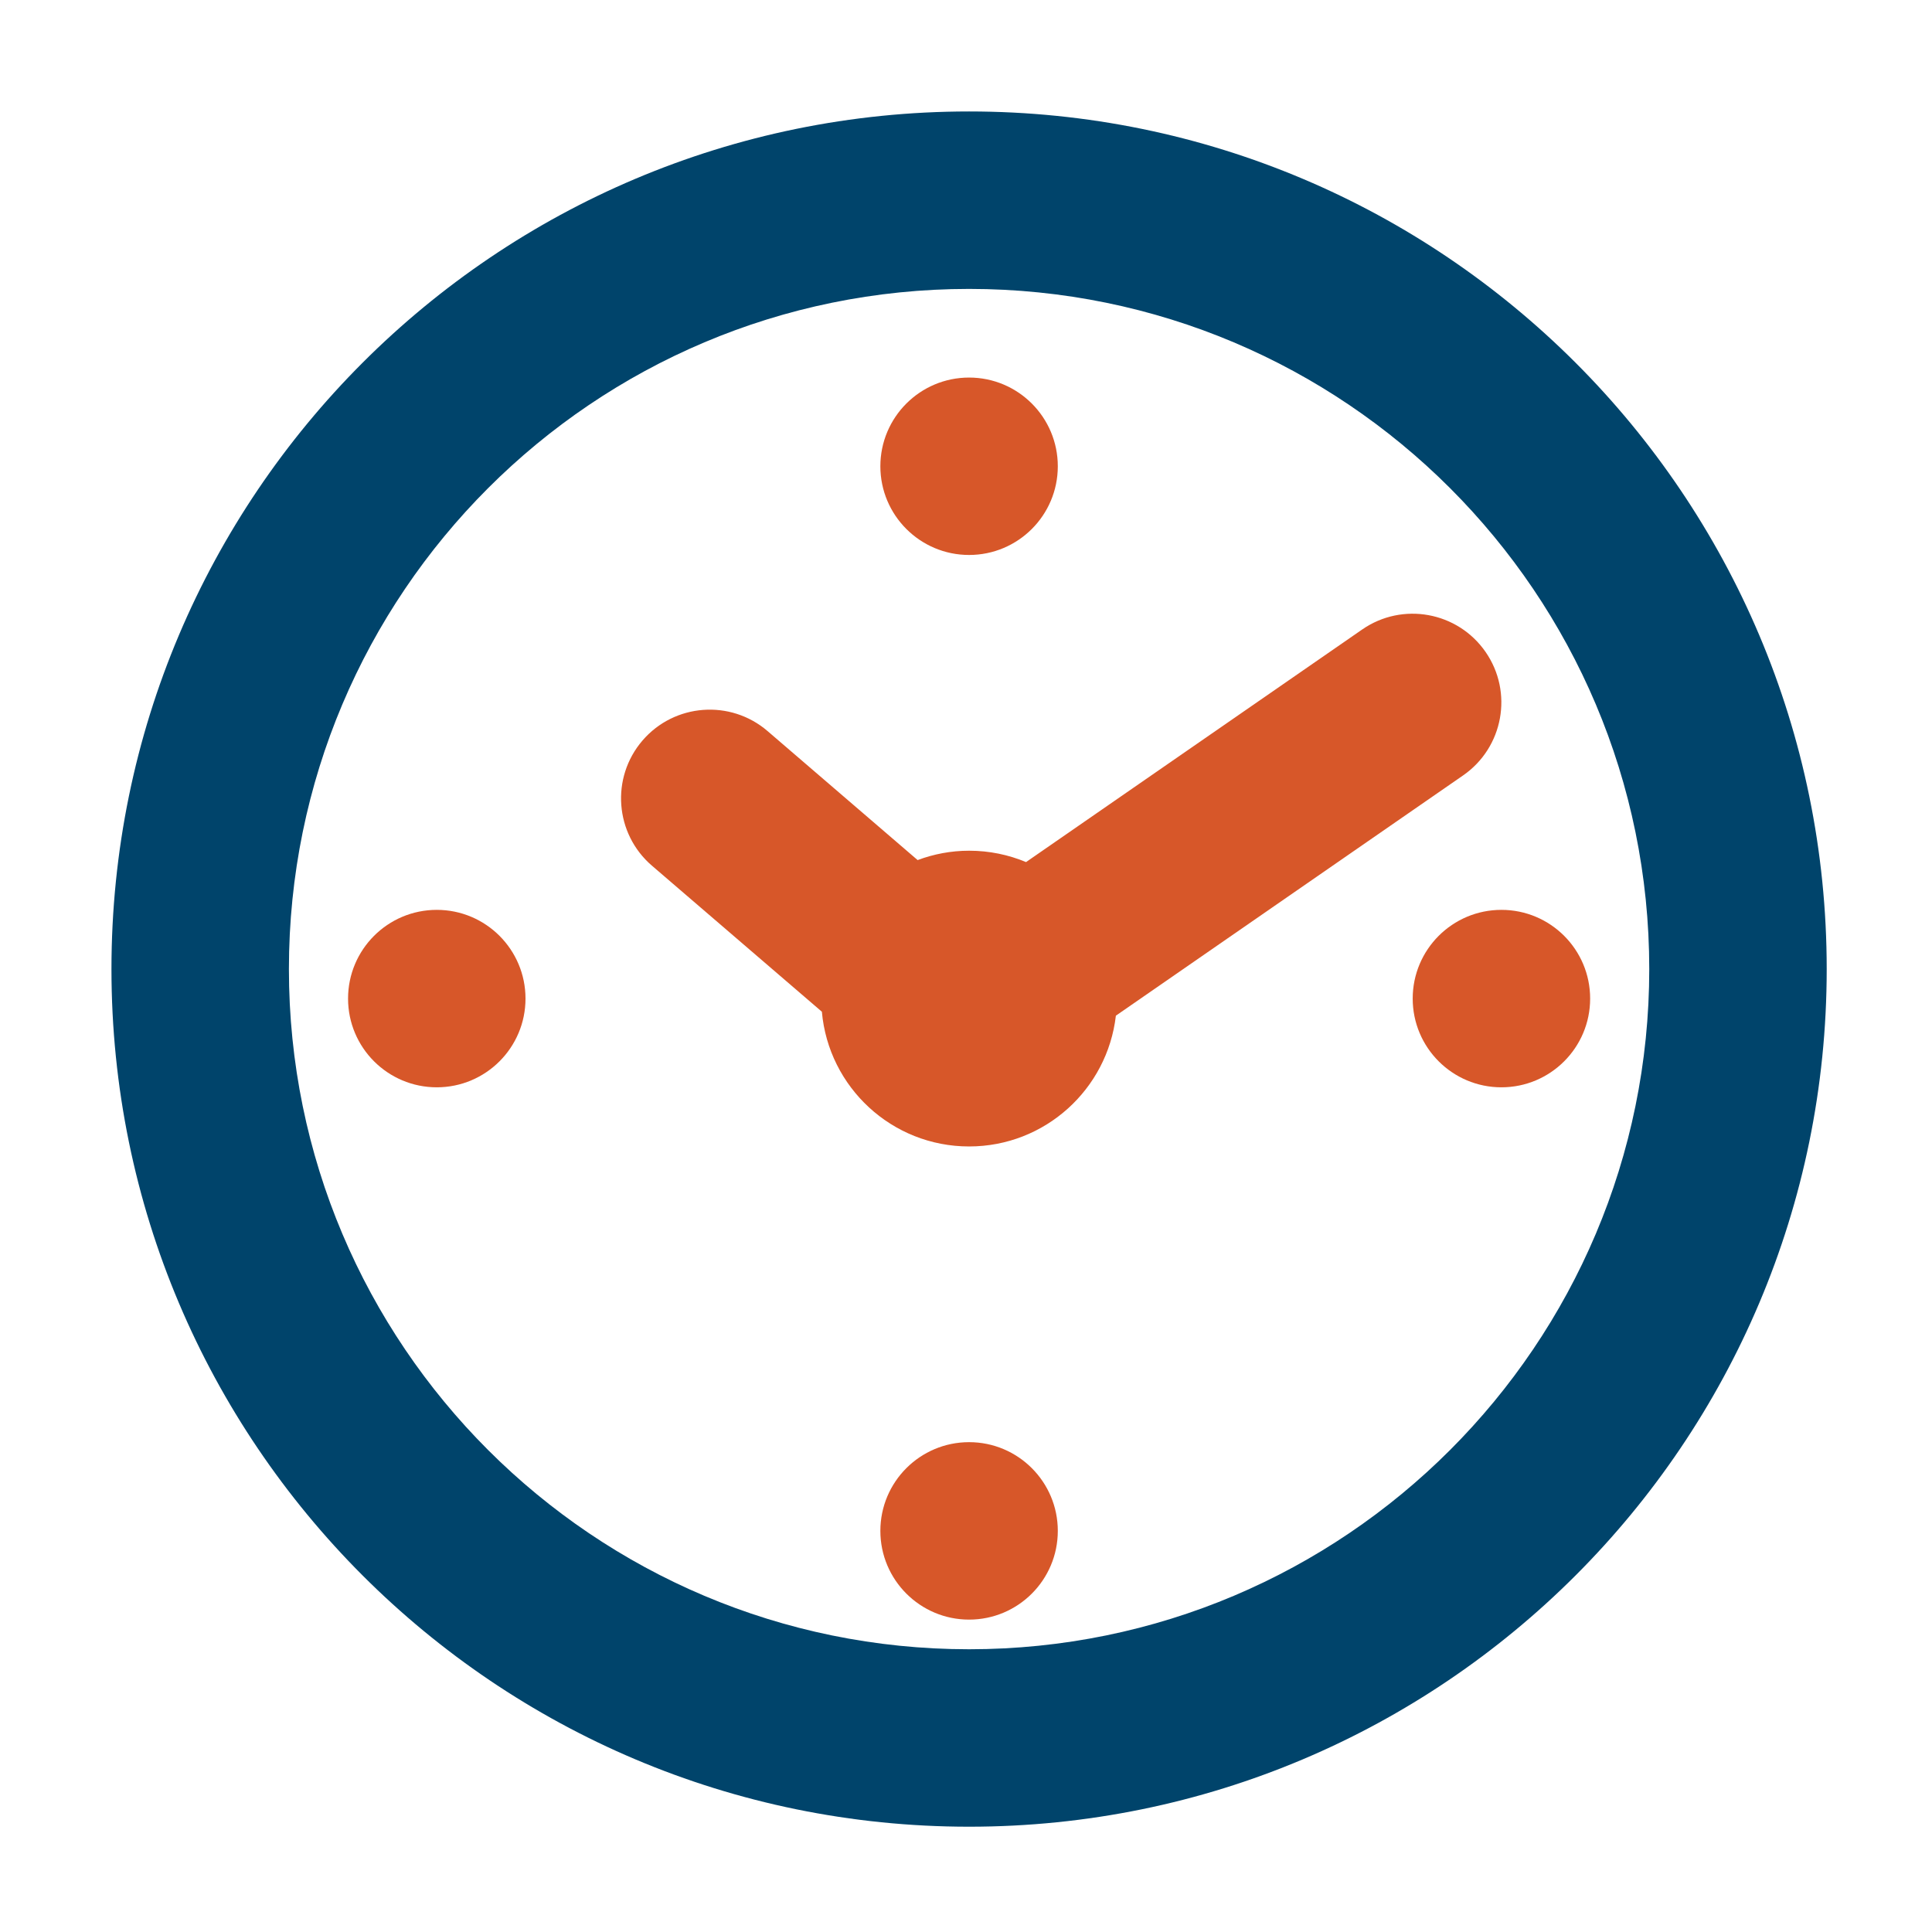 <svg width="52" height="52" viewBox="0 0 52 52" fill="none" xmlns="http://www.w3.org/2000/svg">
<path d="M44.39 26.083C44.39 15.972 36.194 7.776 26.083 7.776C15.972 7.776 7.776 15.972 7.776 26.083C7.776 36.194 15.972 44.39 26.083 44.39V49.166C13.335 49.166 3 38.831 3 26.083C3 13.335 13.335 3 26.083 3C38.831 3 49.166 13.335 49.166 26.083C49.166 38.831 38.831 49.166 26.083 49.166V44.39C36.194 44.39 44.39 36.194 44.39 26.083Z" fill="#00446B"/>
<path d="M26.083 38.816C27.402 38.816 28.471 39.885 28.471 41.204C28.471 42.523 27.402 43.592 26.083 43.592C24.765 43.592 23.695 42.523 23.695 41.204C23.695 39.885 24.765 38.816 26.083 38.816Z" fill="#D75729"/>
<path d="M36.663 16.943C37.747 16.192 39.234 16.463 39.985 17.548C40.735 18.632 40.464 20.119 39.38 20.87L30.034 27.337C29.805 29.318 28.126 30.857 26.083 30.857C24.005 30.857 22.3 29.263 22.121 27.231L17.547 23.3C16.547 22.44 16.433 20.933 17.292 19.932C18.151 18.932 19.659 18.818 20.659 19.677L24.698 23.149C25.13 22.988 25.596 22.897 26.083 22.897C26.627 22.897 27.144 23.006 27.616 23.203L36.663 16.943Z" fill="#D75729"/>
<path d="M11.756 24.489C13.075 24.489 14.144 25.558 14.144 26.877C14.144 28.196 13.075 29.265 11.756 29.265C10.437 29.265 9.368 28.196 9.368 26.877C9.368 25.558 10.437 24.489 11.756 24.489Z" fill="#D75729"/>
<path d="M40.411 24.489C41.73 24.489 42.799 25.558 42.799 26.877C42.799 28.196 41.73 29.265 40.411 29.265C39.092 29.265 38.023 28.196 38.023 26.877C38.023 25.558 39.092 24.489 40.411 24.489Z" fill="#D75729"/>
<path d="M26.083 10.162C27.402 10.162 28.471 11.231 28.471 12.55C28.471 13.868 27.402 14.937 26.083 14.937C24.765 14.937 23.695 13.868 23.695 12.55C23.695 11.231 24.765 10.162 26.083 10.162Z" fill="#D75729"/>
</svg>
